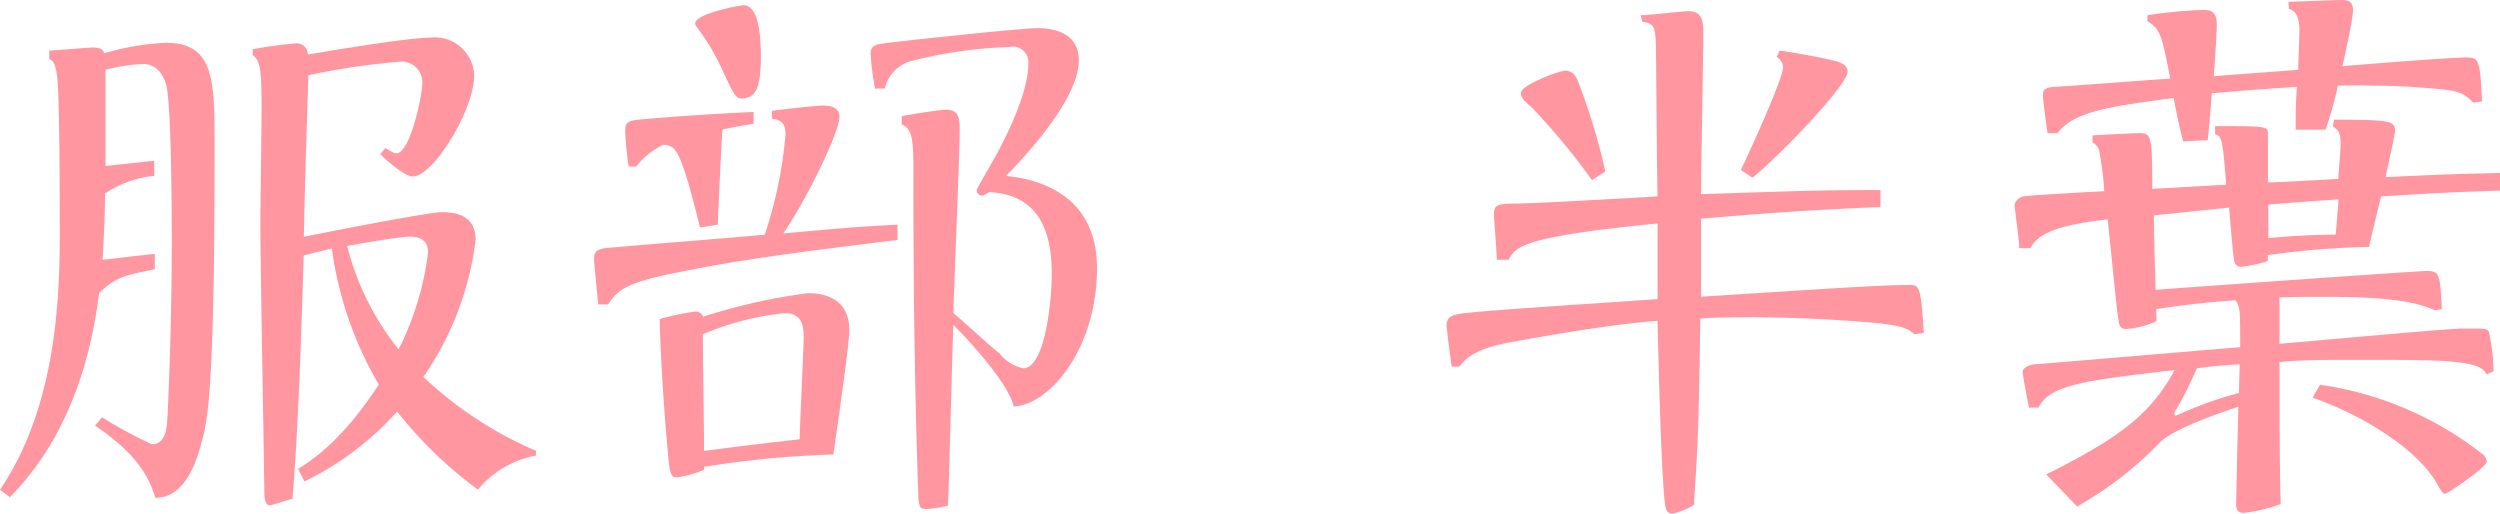 <svg xmlns="http://www.w3.org/2000/svg" viewBox="0 0 185.71 38.16"><defs><style>.cls-1{fill:#ff96a0;}</style></defs><title>35.nakaba.hattori-name</title><g id="レイヤー_2" data-name="レイヤー 2"><g id="レイヤー_4のコピー_7" data-name="レイヤー 4のコピー 7"><path class="cls-1" d="M11.5,20c-2.13.43-2.92.56-4.14,1.78C6.19,31.24,2.13,35.46.74,36.94L0,36.38c4.14-6.1,4.44-14.08,4.44-19,0-2,0-10.41-.21-11.81-.14-1-.35-1.09-.57-1.17V3.75c.39,0,3-.22,3.18-.22.74,0,.78.17.91.43a18.4,18.4,0,0,1,4.58-.78c3.61,0,3.61,2.83,3.61,7.71,0,18.47-.52,20.39-1,22.09-.56,2.09-1.52,4-3.4,4-.34-1.05-.95-3-4.48-5.36L7.58,31a31.83,31.83,0,0,0,3.7,2c1,0,1.09-1.13,1.14-1.74s.34-6.93.34-13.33c0-.92,0-10.29-.43-11.68S11,4.75,10.59,4.75a14.23,14.23,0,0,0-2.75.43c0,3.27,0,3.66,0,7.15l3.62-.39v1.13A7.7,7.7,0,0,0,7.8,14.38c0,1.65-.09,3.26-.18,4.92,1.53-.17,1.79-.22,3.88-.44Zm17.12-9c.52.3.65.39.83.39,1,0,1.92-4.23,1.92-5.23a1.53,1.53,0,0,0-1.75-1.57,53.26,53.26,0,0,0-6.71,1c-.13,4-.26,8-.34,12,1.52-.31,9.23-1.83,10.28-1.83s2.48.26,2.48,2.05A22.57,22.57,0,0,1,31.45,28a28.48,28.48,0,0,0,8.37,5.49v.35a7.36,7.36,0,0,0-4.32,2.53,31,31,0,0,1-6-5.8,22.13,22.13,0,0,1-6.88,5.19l-.48-.92c1.22-.78,3.31-2.18,6-6.27a27.19,27.19,0,0,1-3.49-10.11c-.95.22-1.43.35-2.09.52-.17,5.67-.39,12.68-.83,18.08-.17,0-1.52.48-1.69.48s-.35-.17-.4-.74c0-.78-.3-17.77-.3-19.91,0-1.35.09-7.4.09-8.62,0-2.92-.05-3.75-.66-4.18V3.66A30.66,30.66,0,0,1,22,3.22a.83.83,0,0,1,.87.83C24.4,3.79,30.36,2.79,32,2.79a2.92,2.92,0,0,1,3.22,2.87c0,2.44-3,7.45-4.57,7.45-.52,0-1.74-1-2.4-1.65Zm1,14.94a22.1,22.1,0,0,0,2.18-7.19c0-.56-.26-1.17-1.31-1.17-.87,0-3.75.52-4.7.69A20.17,20.17,0,0,0,29.58,25.92Z"/><path class="cls-1" d="M57.35,8.23c1-.13,3.27-.39,3.79-.39s1.22.13,1.22.83c0,1.18-2.53,6.32-4.18,8.67,4.92-.44,5.88-.52,8.49-.65v1.13c-6.62.83-11,1.35-16,2.35-3.79.74-4.75,1.22-5.49,2.44h-.74c-.05-.57-.31-3-.31-3.35s0-.74.87-.83c1.88-.18,10.15-.83,11.81-1A31.88,31.88,0,0,0,58.35,10c0-.74-.22-1.09-1-1.18ZM52,16.9c-1.48-6-1.83-6.1-2.74-6.14a5.65,5.65,0,0,0-2,1.61h-.56a23.46,23.46,0,0,1-.26-2.66c0-.56.17-.74,1-.82,2.31-.22,6.31-.48,8.54-.57v.87c-1,.18-1.4.22-2.31.44-.09,1.09-.31,6-.35,7.06Zm.31,18a8.62,8.62,0,0,1-2,.56c-.26,0-.44,0-.57-.69-.08-.39-.61-6.1-.74-11.07a20.23,20.23,0,0,1,2.66-.56.61.61,0,0,1,.57.39A42.87,42.87,0,0,1,60,21.78c.56,0,3.09,0,3.09,2.75,0,1-.74,6.14-1.18,9.23a74.44,74.44,0,0,0-9.62.92ZM53.69,5.27a16.14,16.14,0,0,0-1.74-3c-.18-.26-.31-.39-.31-.52C51.64,1,55,.39,55.22.39c1.26,0,1.3,2.75,1.3,3.88,0,2.57-.56,2.87-1.09,3C54.69,7.45,54.61,7.23,53.69,5.27ZM52.3,33.5c2.92-.39,3.31-.43,7.1-.87,0-.52.3-7,.3-7.45,0-.74,0-1.92-1.39-1.92a21,21,0,0,0-6.1,1.57C52.21,26.05,52.3,32.15,52.3,33.5ZM65,6.58A21.3,21.3,0,0,1,64.67,4c0-.56.3-.69,1-.78,2-.26,10.33-1.13,11.42-1.13.48,0,3.05,0,3.05,2.39,0,3-4.31,7.45-5.4,8.59,1.74.17,6.75,1,6.75,6.84,0,6.14-3.66,10.23-6.19,10.28-.39-1.7-3.22-4.8-4.48-6.06-.09,2.09-.31,11.5-.4,13.42a7.35,7.35,0,0,1-1.56.26c-.61,0-.61-.17-.66-1.44-.3-8.88-.35-16.81-.35-23.87,0-2.31-.13-2.92-.87-3.27V8.63c.92-.18,2.88-.48,3.31-.48.92,0,1,.65,1,1.39,0,2.18-.43,11.76-.47,13.72.56.44,2.91,2.62,3.44,3A3,3,0,0,0,76,27.36c1.65,0,2.13-5.1,2.13-7,0-3.92-1.48-5.92-4.66-6.09-.13.08-.35.26-.52.26a.4.4,0,0,1-.4-.39c0-.14,1.35-2.4,1.57-2.84.74-1.39,2.27-4.48,2.27-6.57A1.15,1.15,0,0,0,75,3.49a33.85,33.85,0,0,0-7.45,1.08,2.83,2.83,0,0,0-1.83,2Z"/><path class="cls-1" d="M121.87,1.13c.61,0,3.14-.3,3.53-.3.79,0,1.13.39,1.13,1.48,0,1.92-.17,10.41-.17,12.11,8.06-.26,9-.3,13.33-.3v1.26c-4.31.17-9.06.48-13.33.87,0,1.31,0,4.79,0,5.79,10.23-.65,13.5-.87,15.46-.87.74,0,.87,0,1.09,3.57l-.7.09c-.48-.39-.74-.61-2.78-.83-1.79-.17-5.41-.43-9.41-.43-.66,0-2.53,0-3.71.09-.13,8.23-.17,9.14-.48,13.85a5.21,5.21,0,0,1-1.61.65c-.26,0-.48-.21-.52-.61-.31-2.13-.52-11.63-.57-13.72-3.92.3-9.32,1.31-10.8,1.57-2.92.52-3.49,1.31-3.92,1.83h-.57c-.13-.83-.39-3-.39-3.05,0-.65.48-.79,1-.87,1.3-.22,9.67-.74,14.68-1.09,0-1.79,0-2.18,0-5.62-10.11,1-10.5,1.7-11.07,2.7h-.87c0-.52-.22-3.18-.22-3.35,0-.79.39-.79,1.39-.83.57,0,1.62,0,10.77-.53-.05-1-.09-10.84-.14-11.63-.08-1-.17-1.22-1-1.35Zm-3.61,12.25A51.41,51.41,0,0,0,113.81,8c-.61-.53-.83-.74-.83-1.09,0-.61,2.88-1.66,3.27-1.66.57,0,.79.35,1,.87a46.31,46.31,0,0,1,2,6.62Zm11.06-.75c.39-.82,3.14-6.75,3.14-7.66a1,1,0,0,0-.48-.74l.22-.48c2.57.39,4,.74,4.27.82s.78.27.78.75c0,.95-4.66,5.88-7.06,7.88Z"/><path class="cls-1" d="M173.38,8.89c4.4,0,4.53.13,4.53.87,0,.3-.48,2.26-.69,3.4,4.48-.22,6.22-.26,8.49-.31v1.31c-4.05.13-4.53.17-8.84.43-.13.61-.79,3.23-.88,3.75a63.27,63.27,0,0,0-7.53.61v.44a9.15,9.15,0,0,1-2,.43c-.35,0-.48-.26-.52-.61-.09-.61-.31-3.18-.35-3.79L160,16c0,1.39.08,3.92.13,5.53,1.57-.13,19.47-1.4,20.12-1.4,1,0,1,.26,1.14,2.84l-.53.08c-1.26-.61-3.44-1-8-1-1.74,0-2.62,0-3.53.05v3.44c11.28-1,12.07-1.05,13.37-1.13.22,0,.79,0,1.14,0,.87,0,1,0,1.09.44a14.64,14.64,0,0,1,.3,2.74l-.52.22c-.26-.52-.79-.83-3.23-1-1.74-.08-3.87-.08-5.75-.08-3.44,0-4.7,0-6.4.17,0,3,0,7.58.09,10.54a11.44,11.44,0,0,1-2.75.66c-.56,0-.56-.44-.56-.7s.13-6.14.17-7.19c-.52.18-4.7,1.52-5.84,2.66a26.53,26.53,0,0,1-6.14,4.75L152,35.24c5.22-2.61,7.71-4.35,9.54-7.75-6.67.78-9.28,1.09-10.11,2.79h-.7c-.09-.35-.48-2.4-.48-2.66s.39-.52,1-.57c.26,0,14-1.17,15.16-1.26,0-2.74,0-3-.35-3.49-2.35.18-3.53.31-5.88.66v.91a6.69,6.69,0,0,1-2.26.57c-.4,0-.48-.26-.53-.57-.13-.56-.43-3.83-.82-7.58-3.71.44-5.1,1-5.76,2.14H150c0-.52-.35-3-.35-3.18s.22-.57.66-.66,5.09-.34,6-.39a24.37,24.37,0,0,0-.39-3.09,1,1,0,0,0-.48-.52v-.53c1.17-.08,3.26-.17,3.44-.17.91,0,1,.09,1,4.14l5.49-.31c-.26-3.31-.3-3.61-.82-3.74V9.37c3.52,0,3.92,0,3.92.48v3.7c.82,0,4.48-.22,5.22-.26.13-1.61.18-2.31.18-2.57,0-.87-.18-1.09-.57-1.31ZM159.53,1.13a34.1,34.1,0,0,1,4.14-.39c.35,0,1,0,1,1,0,.43,0,.78-.22,3.92,1-.09,5.36-.39,6.27-.48,0-.43.09-2.48.09-2.92,0-1.26-.44-1.48-.79-1.61L170,.13c.52,0,3.48-.13,3.87-.13s.92,0,.92.74-.61,3.36-.78,4.18c1.87-.17,8.1-.65,9.1-.65s1.13,0,1.26,3.27l-.65.08c-.87-.87-1.18-.91-4.05-1.13-1.7-.13-4.18-.17-6-.13a26.59,26.59,0,0,1-.92,3.27h-2.22c0-1.31,0-1.53.09-3.18-3.31.22-4.23.3-6.32.48-.17,2.35-.22,2.61-.3,3.48l-1.83.09c-.27-1.09-.4-1.61-.7-3.22-4.84.65-7.41,1-8.63,2.61l-.74,0c-.08-.48-.35-2.57-.35-2.83,0-.56.44-.56.88-.61,2.78-.17,5.83-.43,8.58-.61-.61-3.22-.74-3.7-1.7-4.27Zm2.09,29.76a28.49,28.49,0,0,1,4.7-1.7c0-.31.05-1.79.05-2.14-1.61.13-1.83.13-3.18.31a26.84,26.84,0,0,1-1.7,3.35ZM168.5,15.2c0,.35,0,2.09,0,2.49,2.22-.22,4.18-.26,5-.26.05-.4.18-2.18.22-2.62C172.9,14.86,169.33,15.12,168.5,15.2Zm3.84,13.38a25.36,25.36,0,0,1,12,5.1.84.84,0,0,1,.39.61c0,.39-2.92,2.39-3.09,2.39s-.22-.09-.61-.74c-1.4-2.53-5.49-5.1-9.24-6.4Z"/></g></g></svg>